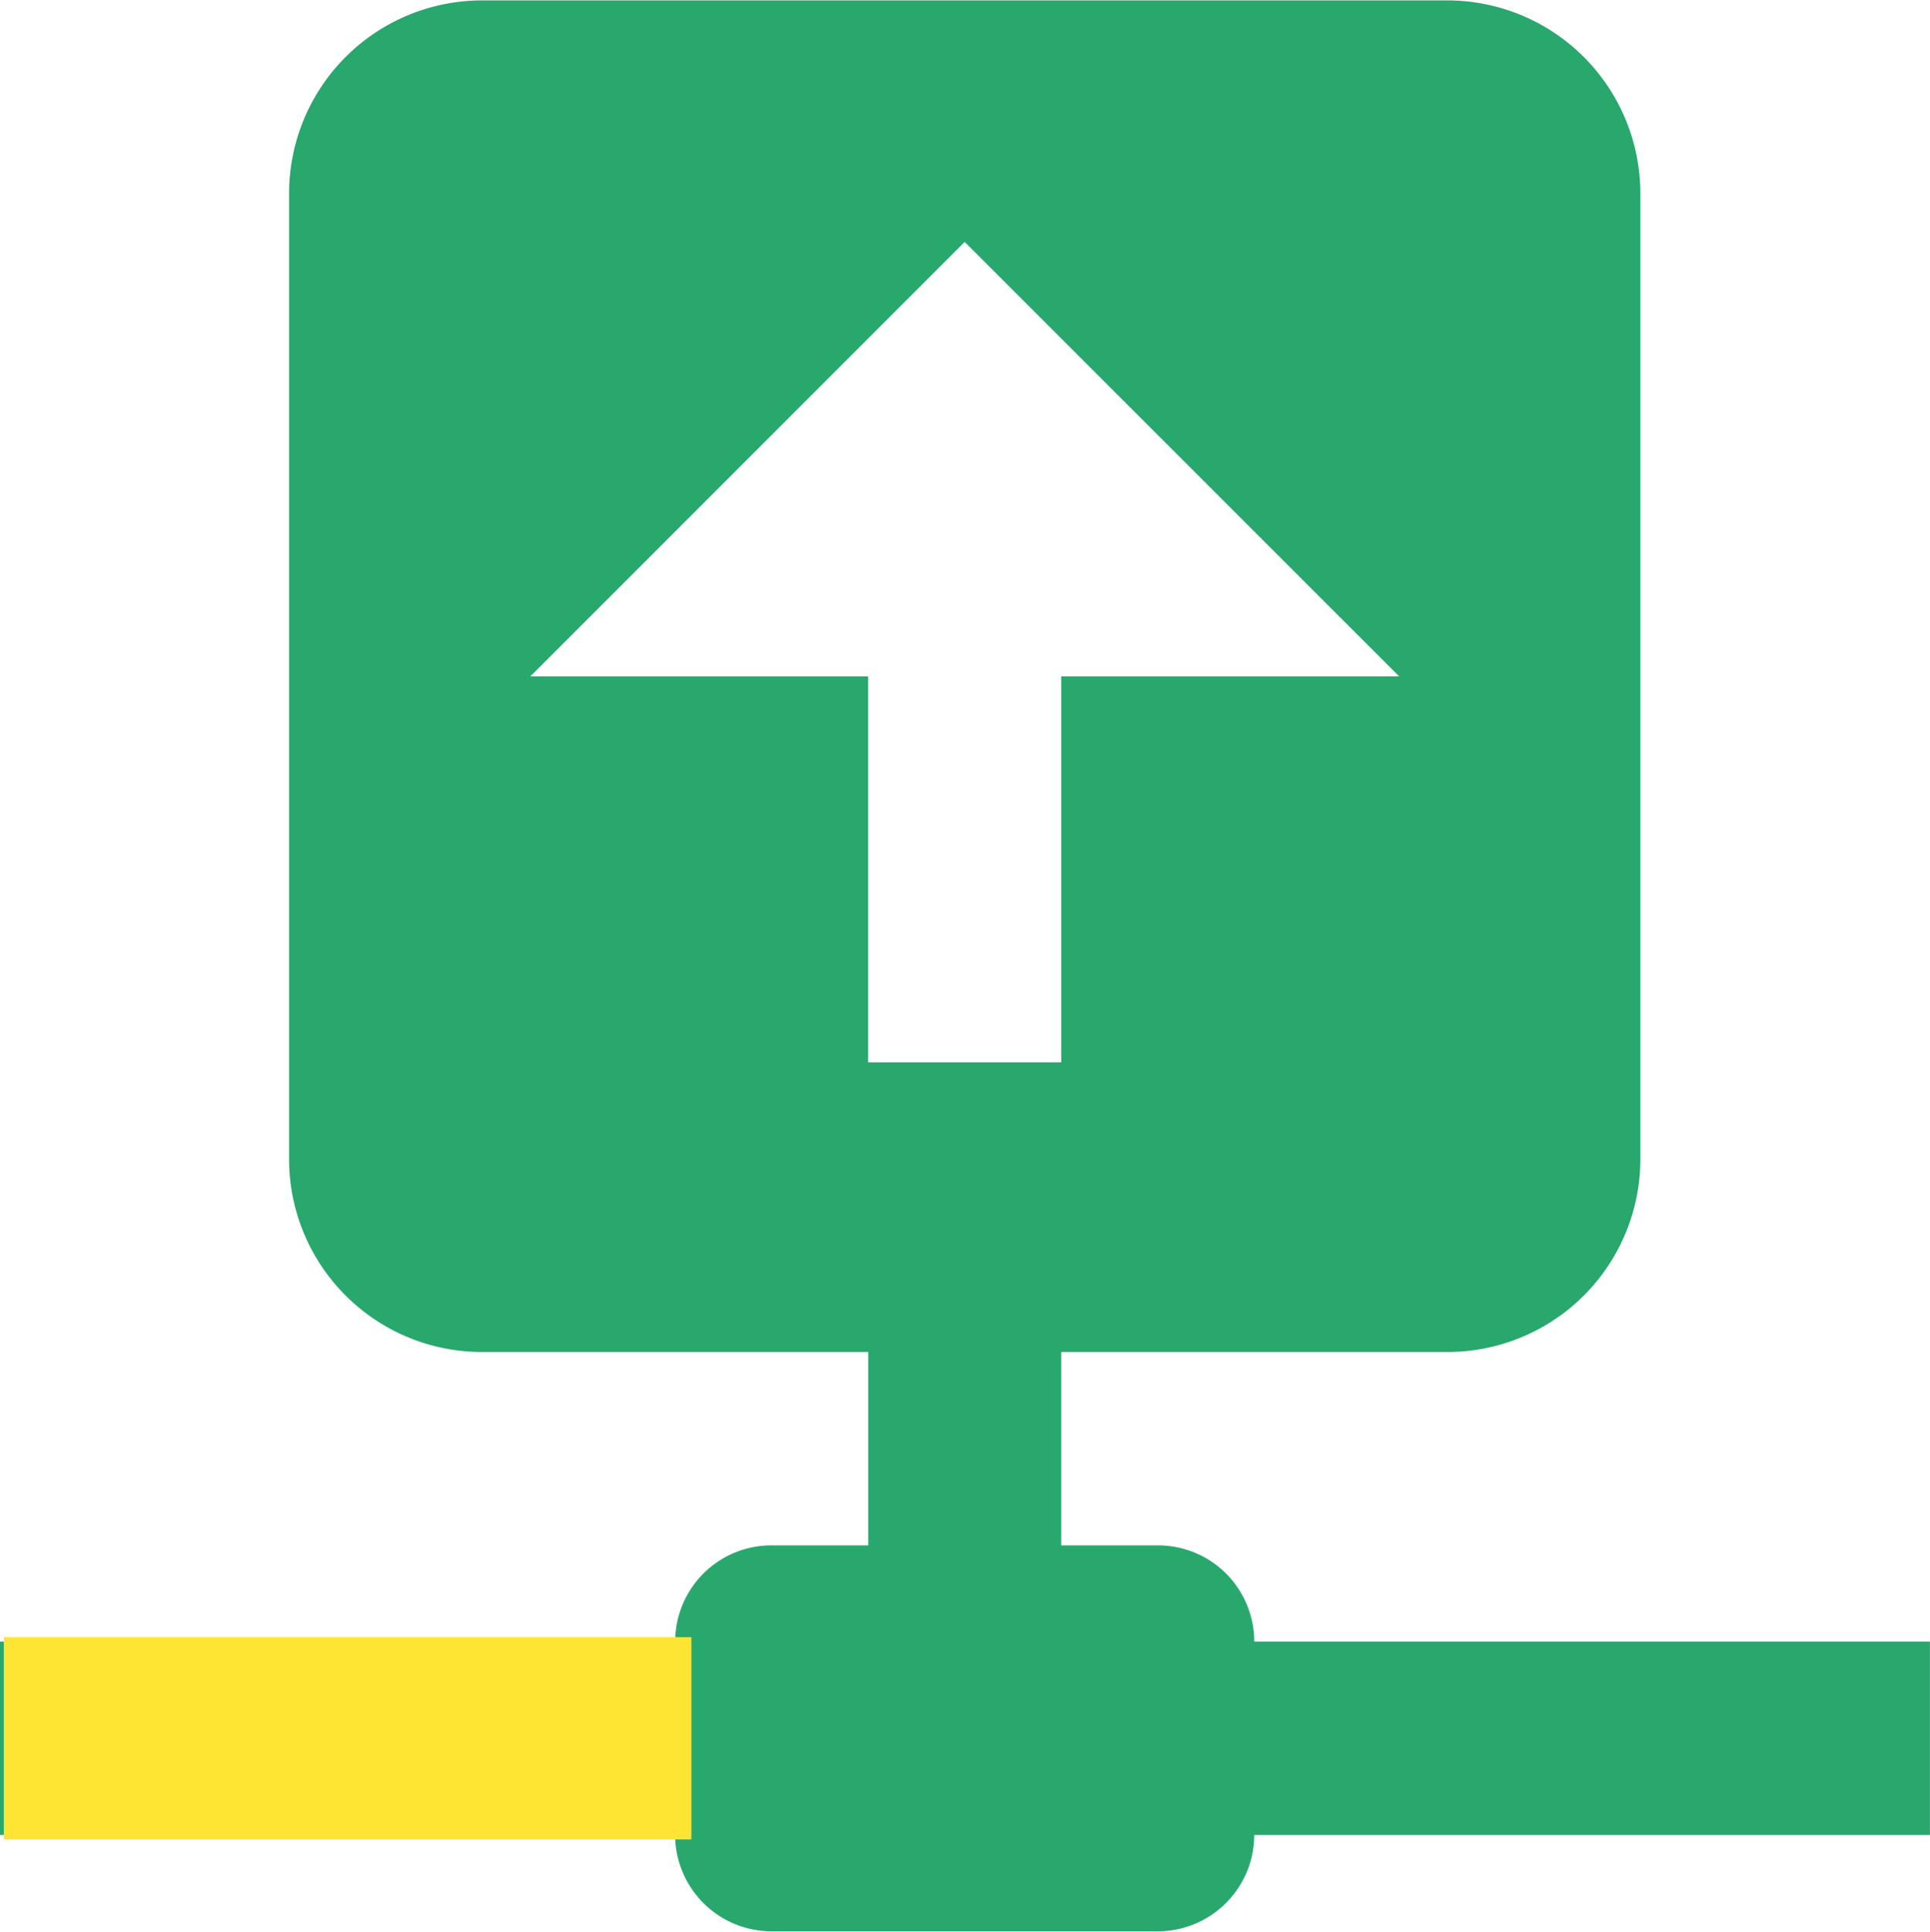 <svg id="service_flow02" xmlns="http://www.w3.org/2000/svg" width="47.719" height="47.75" viewBox="0 0 47.719 47.75">
  <defs>
    <style>
      .cls-1 {
        fill: #29a86e;
        fill-rule: evenodd;
      }

      .cls-2 {
        fill: #ffe533;
      }
    </style>
  </defs>
  <path id="シェイプ_13" data-name="シェイプ 13" class="cls-1" d="M821.69,5181.54a4.775,4.775,0,0,1,4.774,4.77v23.87a4.768,4.768,0,0,1-4.774,4.77h-9.546v4.78h2.387a2.379,2.379,0,0,1,2.386,2.38h16.706v4.78H816.917a2.386,2.386,0,0,1-2.386,2.38h-9.547a2.386,2.386,0,0,1-2.386-2.38H785.891v-4.78H802.6a2.379,2.379,0,0,1,2.386-2.38h2.387v-4.78h-9.547a4.768,4.768,0,0,1-4.773-4.77v-23.87a4.774,4.774,0,0,1,4.773-4.77H821.69Zm-11.933,5.97-10.739,10.74h8.353v9.54h4.773v-9.54H820.5Z" transform="translate(-785.906 -5181.53)"/>
  <rect id="長方形_52" data-name="長方形 52" class="cls-2" x="0.094" y="40.47" width="17" height="5"/>
</svg>
